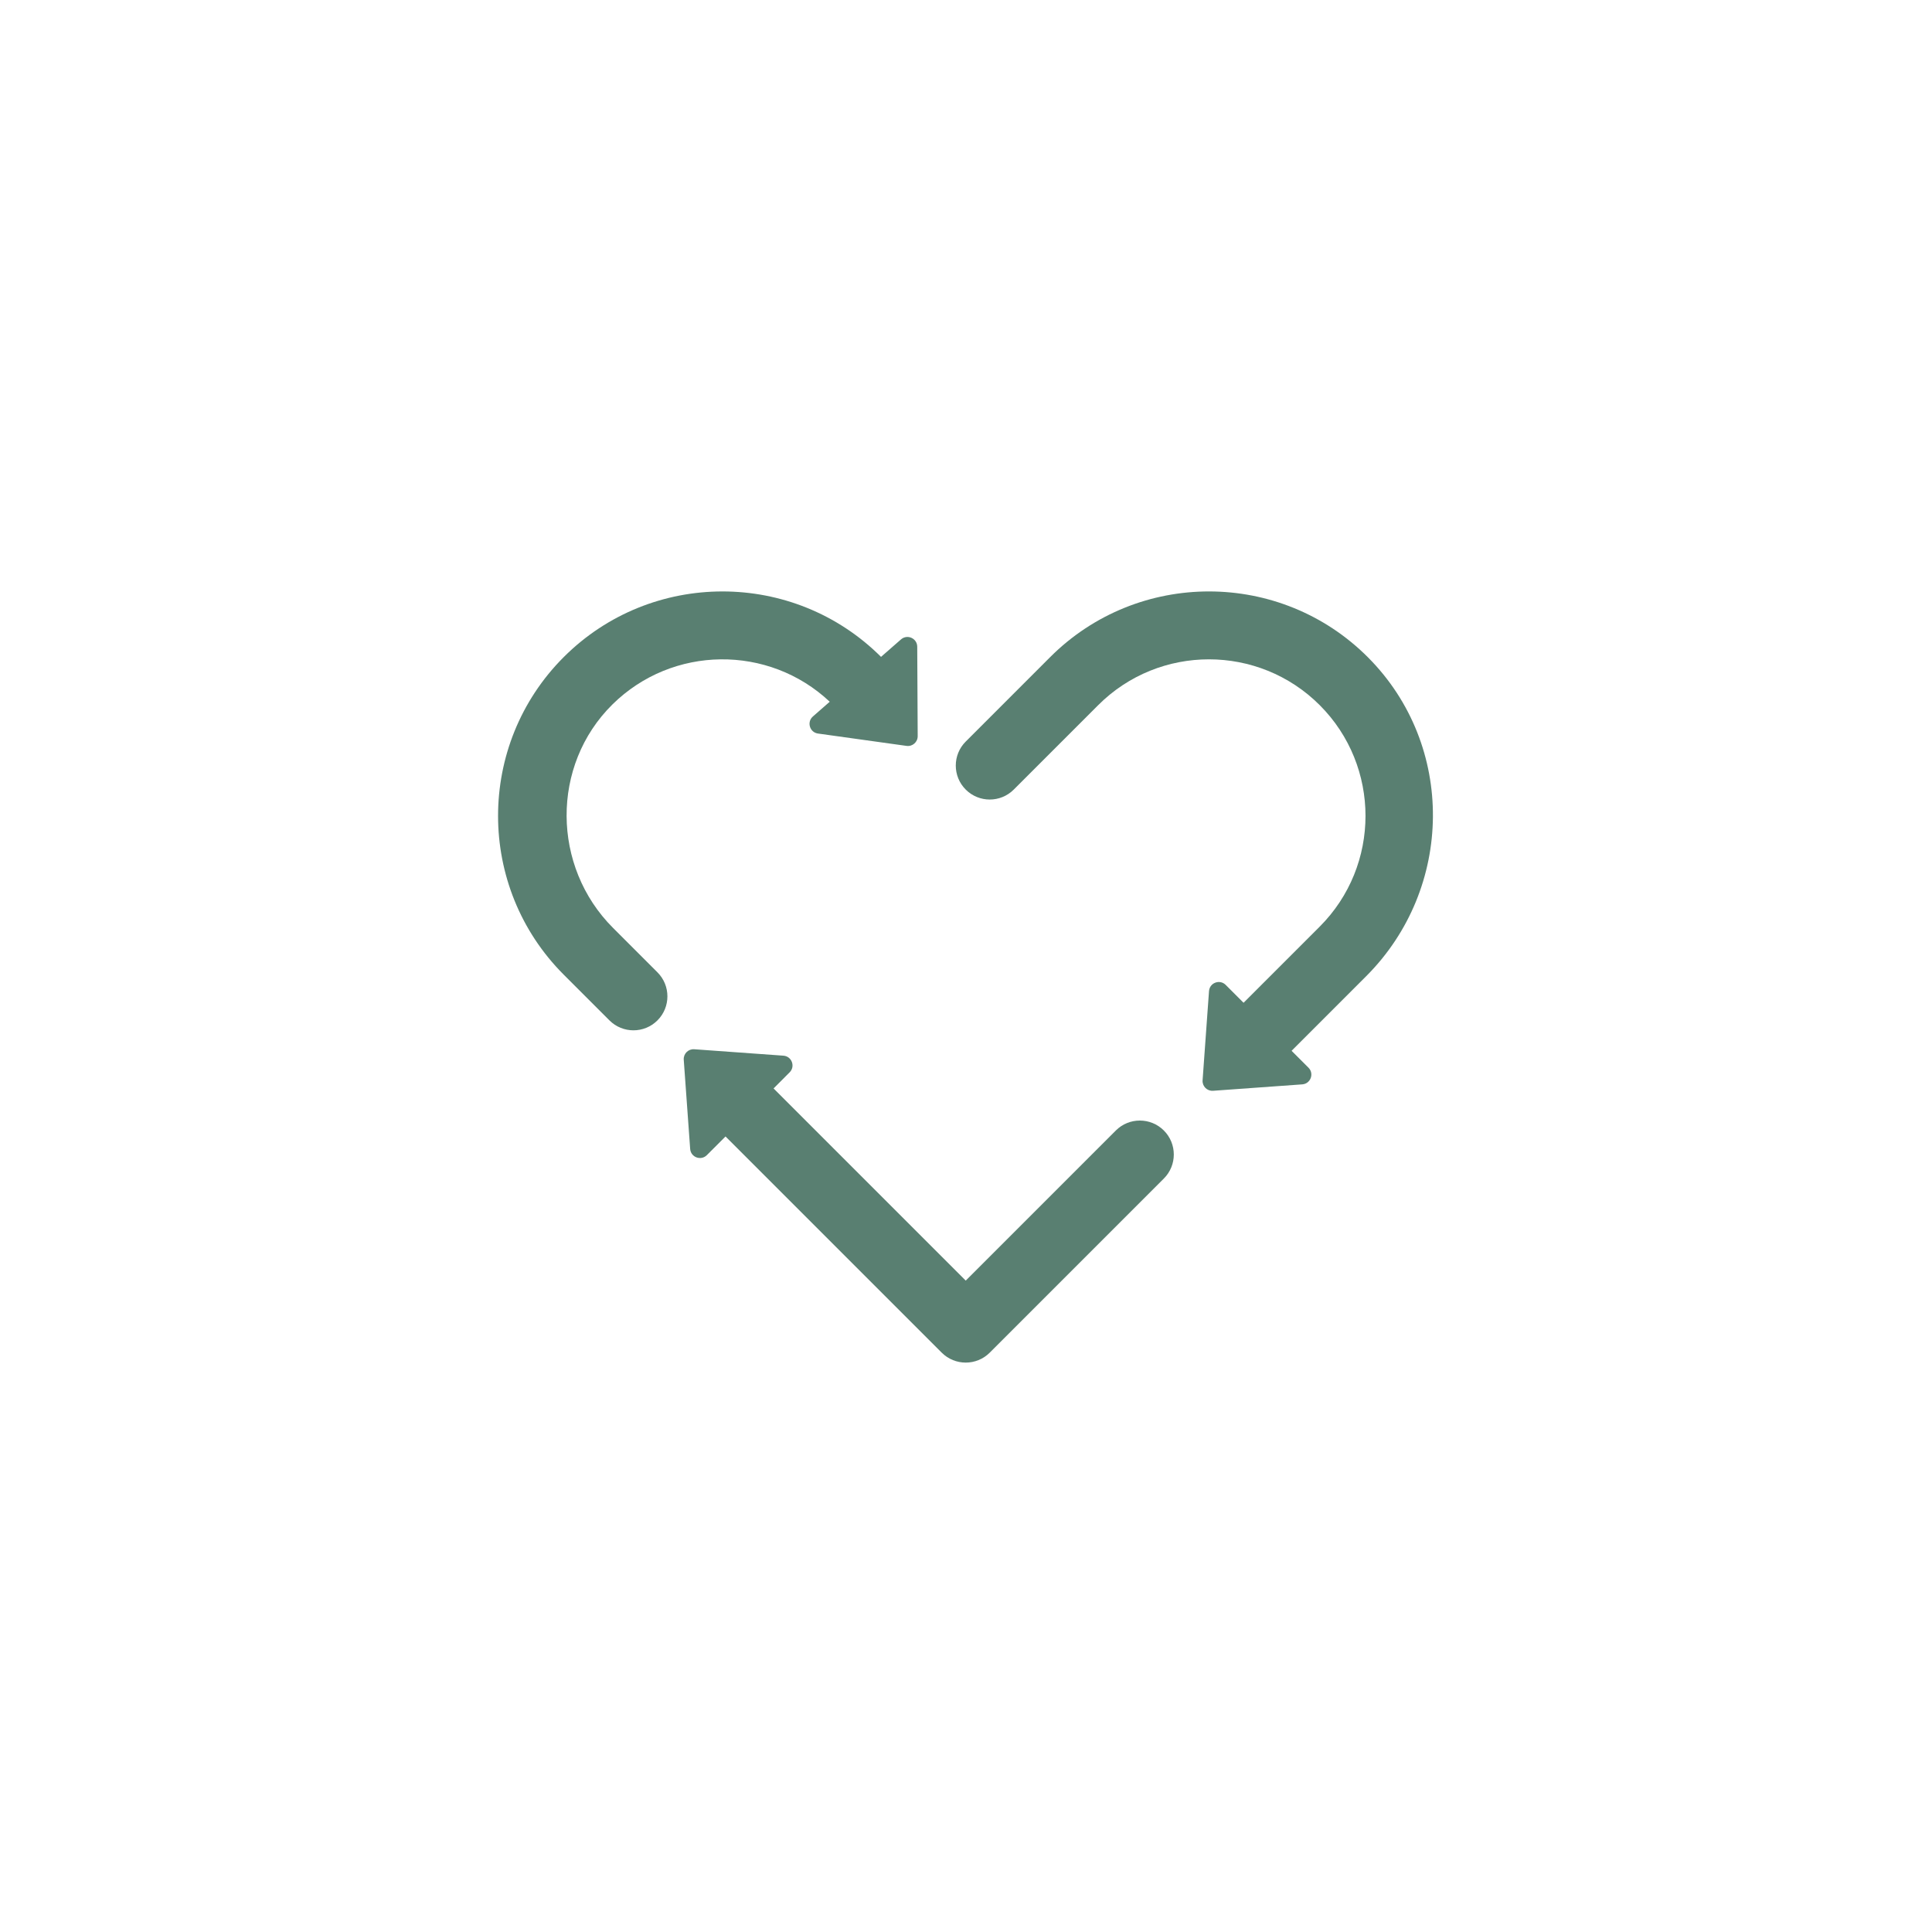<svg version="1.0" preserveAspectRatio="xMidYMid meet" height="1080" viewBox="0 0 810 810" zoomAndPan="magnify" width="1080" xmlns:xlink="http://www.w3.org/1999/xlink" xmlns="http://www.w3.org/2000/svg"><defs><clipPath id="4ecf3f84e8"><path clip-rule="nonzero" d="M 286 439 L 493 439 L 493 571.672 L 286 571.672 Z M 286 439"></path></clipPath></defs><path fill-rule="nonzero" fill-opacity="1" d="M 256.996 389.008 C 231.309 363.32 230.918 320.895 256.754 295.355 C 281.895 270.508 322.262 270.129 347.867 294.207 L 340.809 300.387 C 338.16 302.699 339.461 307.055 342.941 307.539 L 380.078 312.719 C 382.555 313.066 384.762 311.133 384.746 308.633 L 384.555 271.141 C 384.535 267.625 380.395 265.758 377.75 268.07 L 369.375 275.395 C 332.664 238.789 273.012 238.82 236.34 275.492 C 199.637 312.199 199.637 371.922 236.34 408.629 L 255.508 427.797 C 261.066 433.359 270.086 433.359 275.645 427.797 C 281.207 422.238 281.207 413.219 275.645 407.66 L 256.996 389.008" fill="#597f71"></path><path fill-rule="nonzero" fill-opacity="1" d="M 573.617 275.68 C 536.926 238.785 477.062 238.723 440.289 275.492 L 404.887 310.898 C 399.324 316.461 399.324 325.477 404.887 331.035 C 410.445 336.598 419.461 336.598 425.02 331.035 L 460.43 295.629 C 486.031 270.027 527.688 270.027 553.293 295.629 C 578.895 321.234 578.895 362.891 553.293 388.492 L 521.371 420.414 L 513.879 412.922 C 511.395 410.438 507.137 412.023 506.883 415.531 L 504.191 452.93 C 504.012 455.422 506.086 457.496 508.578 457.316 L 545.977 454.625 C 549.484 454.371 551.07 450.113 548.586 447.629 L 541.508 440.551 L 572.785 409.273 C 609.578 372.477 610.312 312.582 573.617 275.68" fill="#597f71"></path><g clip-path="url(#4ecf3f84e8)"><path fill-rule="nonzero" fill-opacity="1" d="M 487.953 473.969 C 482.391 468.406 473.375 468.406 467.816 473.969 L 404.887 536.898 L 324.316 456.332 L 331.055 449.59 C 333.543 447.105 331.957 442.848 328.449 442.598 L 291.051 439.902 C 288.559 439.723 286.484 441.797 286.664 444.293 L 289.355 481.691 C 289.609 485.195 293.863 486.785 296.352 484.297 L 304.18 476.469 L 394.816 567.105 C 397.598 569.887 401.242 571.273 404.887 571.273 C 408.531 571.273 412.172 569.887 414.953 567.105 L 487.953 494.105 C 493.512 488.547 493.512 479.527 487.953 473.969" fill="#597f71"></path></g></svg>